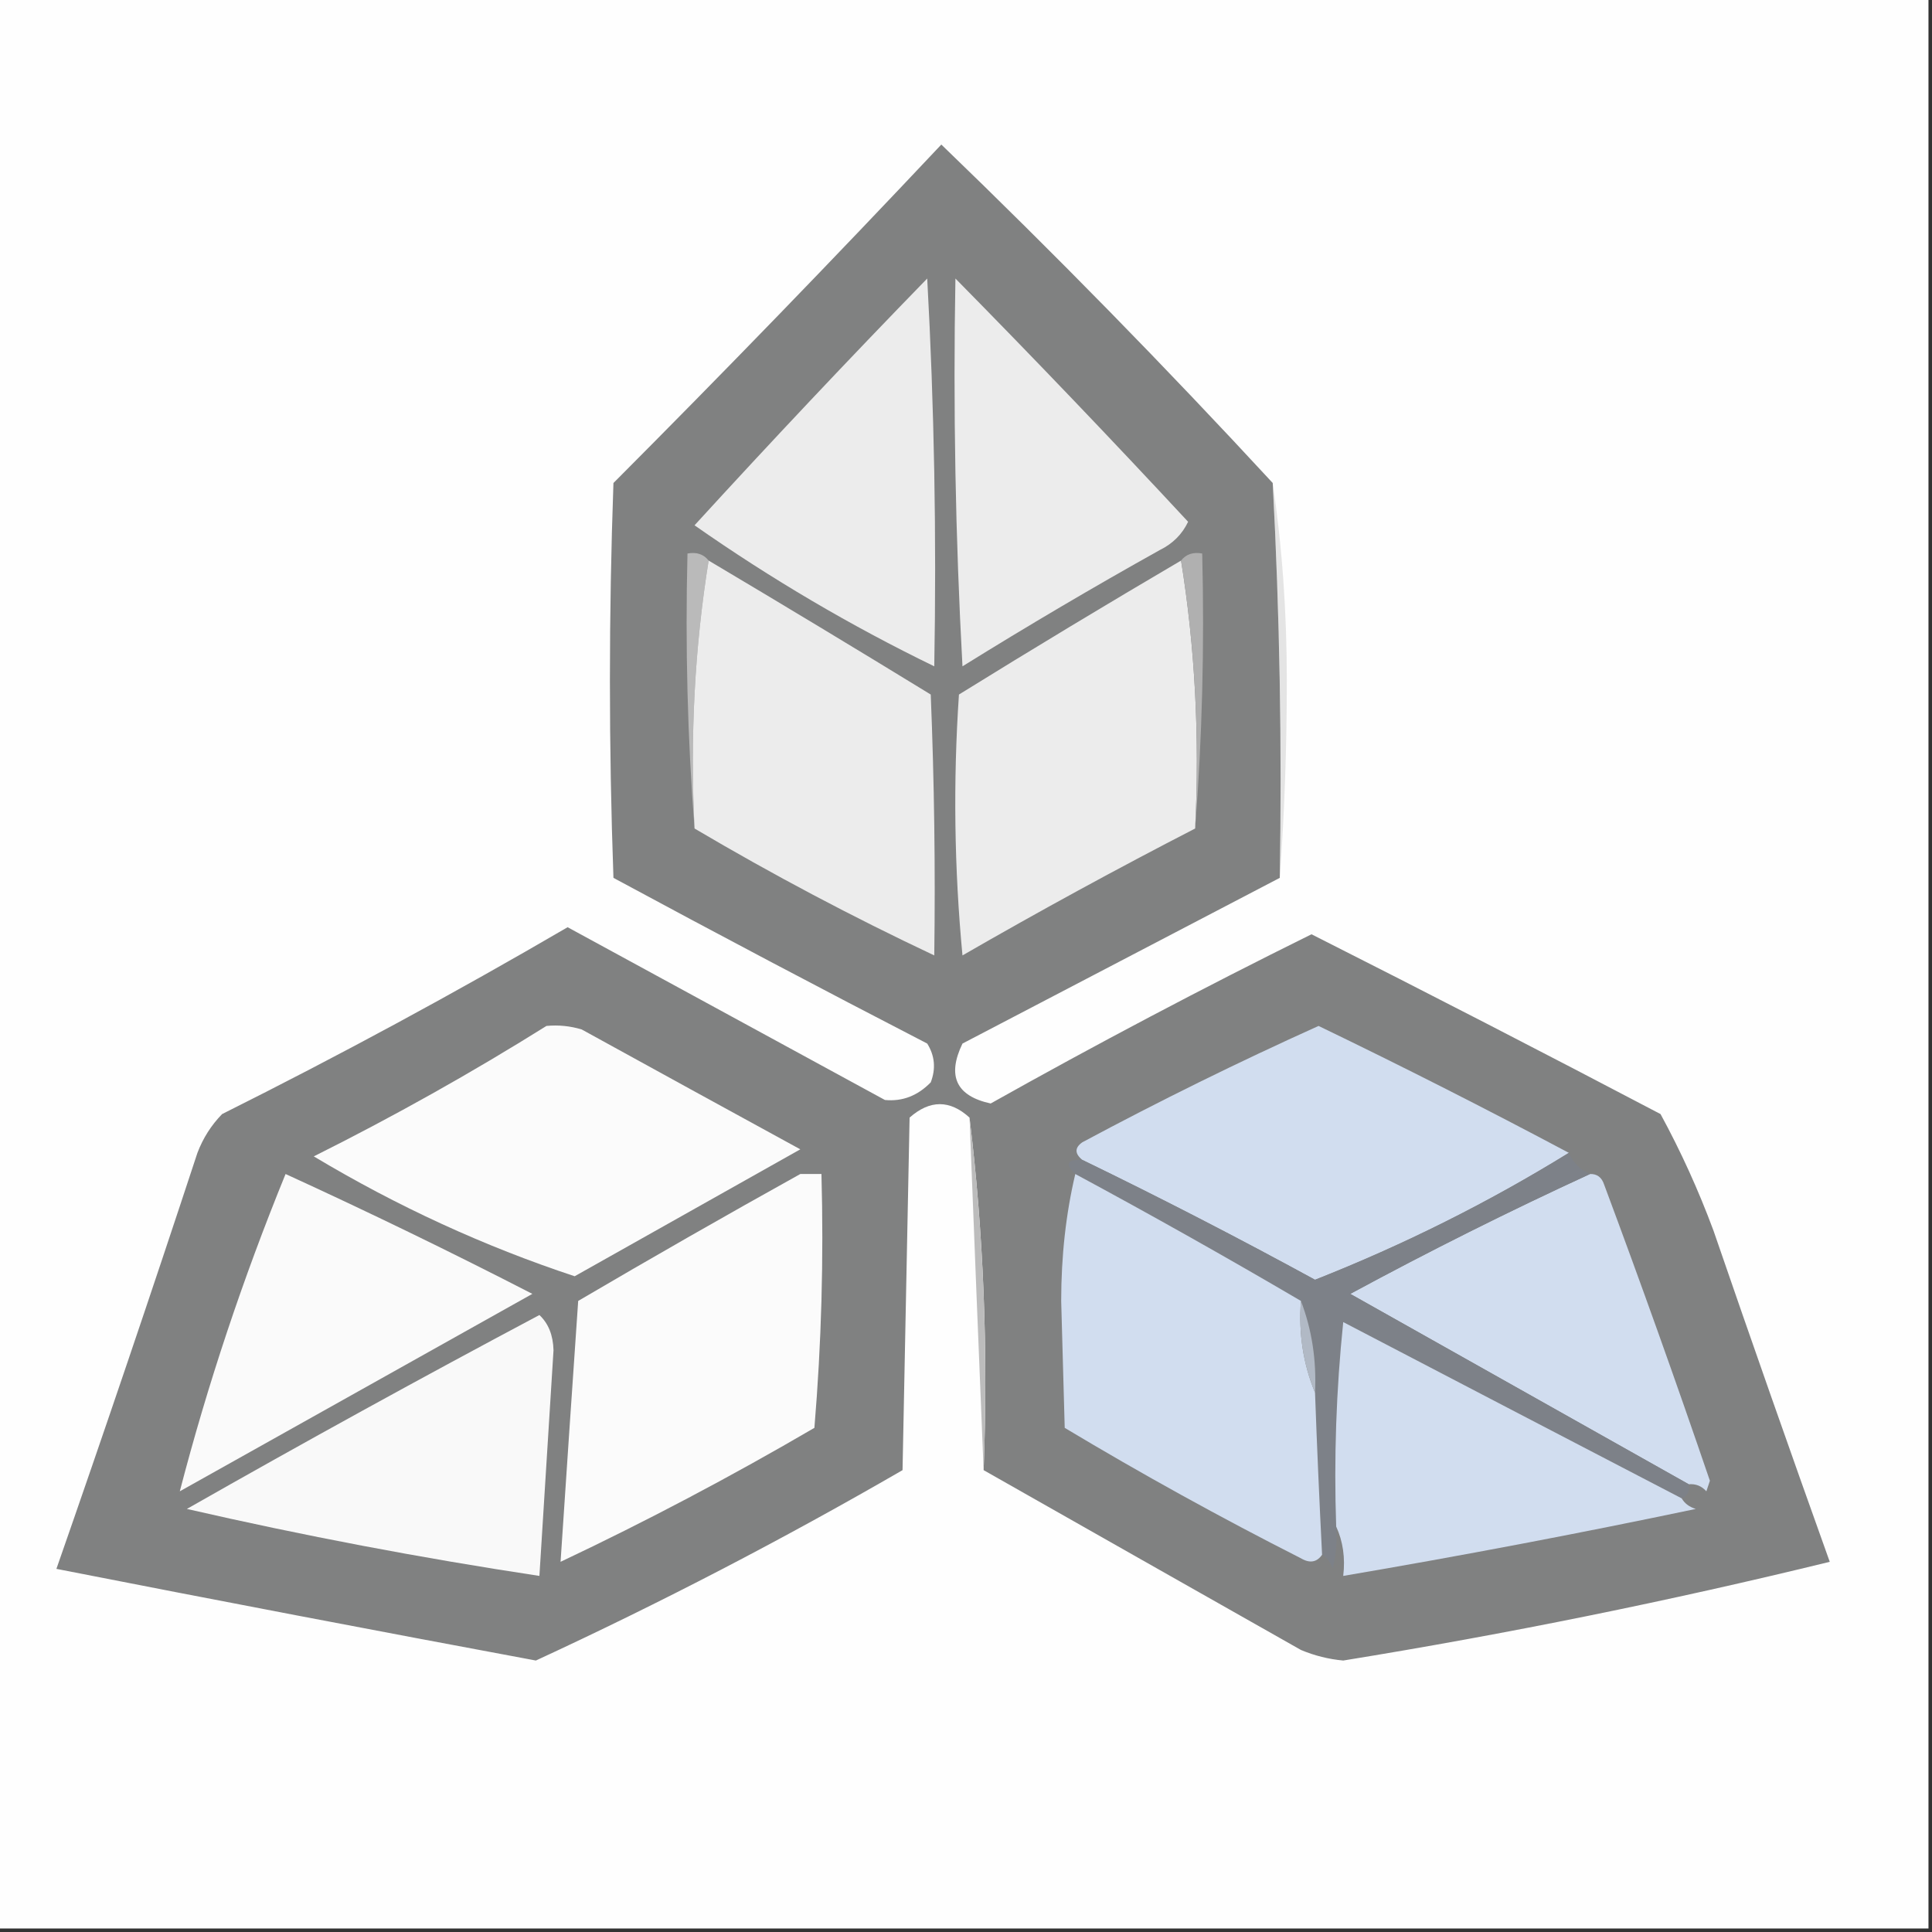 <?xml version="1.0" encoding="UTF-8"?> <svg xmlns="http://www.w3.org/2000/svg" xmlns:xlink="http://www.w3.org/1999/xlink" width="274px" height="274px" style="shape-rendering:geometricPrecision; text-rendering:geometricPrecision; image-rendering:optimizeQuality; fill-rule:evenodd; clip-rule:evenodd"><rect width="100%" height="100%" fill="#333333" stroke="none"/> <g> <path style="opacity:1" fill="#fefefe" d="M -0.5,-0.5 C 90.833,-0.5 182.167,-0.5 273.5,-0.5C 273.5,90.833 273.5,182.167 273.5,273.5C 182.167,273.5 90.833,273.5 -0.5,273.5C -0.5,182.167 -0.5,90.833 -0.5,-0.5 Z"></path> </g> <g> <path style="opacity:1" fill="#e4e4e4" d="M 180.5,68.5 C 181.832,77.475 182.498,86.809 182.5,96.5C 182.5,106.006 182.166,115.339 181.5,124.5C 181.82,105.757 181.486,87.09 180.5,68.5 Z"></path> </g> <g> <path style="opacity:1" fill="#808181" d="M 180.5,68.5 C 181.486,87.09 181.82,105.757 181.5,124.5C 166.495,132.336 151.495,140.169 136.5,148C 134.281,152.603 135.615,155.437 140.5,156.5C 155.489,148.089 170.656,140.089 186,132.5C 202.55,140.859 219.05,149.359 235.5,158C 238.376,163.28 240.876,168.78 243,174.5C 248.398,190.193 253.898,205.86 259.5,221.5C 236.781,227.056 213.781,231.722 190.5,235.5C 188.423,235.308 186.423,234.808 184.5,234C 169.405,225.459 154.405,216.959 139.5,208.5C 140.152,191.466 139.485,174.8 137.5,158.5C 134.713,155.96 131.88,155.96 129,158.5C 128.667,175.167 128.333,191.833 128,208.5C 110.998,218.333 93.664,227.333 76,235.5C 53.297,231.272 30.63,226.939 8,222.5C 14.796,203.032 21.463,183.366 28,163.5C 28.792,161.413 29.959,159.579 31.5,158C 48.184,149.661 64.517,140.827 80.5,131.5C 95.532,139.681 110.532,147.848 125.5,156C 127.977,156.24 130.144,155.406 132,153.5C 132.743,151.559 132.576,149.726 131.5,148C 116.525,140.264 101.691,132.431 87,124.5C 86.333,105.833 86.333,87.167 87,68.5C 102.721,52.734 118.221,36.734 133.5,20.5C 149.606,36.02 165.272,52.02 180.5,68.5 Z"></path> </g> <g> <path style="opacity:1" fill="#bababa" d="M 100.5,79.5 C 98.52,91.789 97.853,104.456 98.5,117.5C 97.504,104.677 97.171,91.677 97.5,78.5C 98.791,78.263 99.791,78.596 100.5,79.5 Z"></path> </g> <g> <path style="opacity:1" fill="#ececec" d="M 167.5,79.5 C 169.48,91.789 170.147,104.456 169.5,117.5C 158.367,123.234 147.367,129.234 136.5,135.5C 135.334,123.18 135.167,110.847 136,98.5C 146.445,92.03 156.945,85.696 167.5,79.5 Z"></path> </g> <g> <path style="opacity:1" fill="#ececec" d="M 100.5,79.5 C 110.997,85.734 121.497,92.067 132,98.5C 132.5,110.829 132.667,123.162 132.5,135.5C 120.885,130.026 109.552,124.026 98.5,117.5C 97.853,104.456 98.52,91.789 100.5,79.5 Z"></path> </g> <g> <path style="opacity:1" fill="#b0b0b0" d="M 167.5,79.5 C 168.209,78.596 169.209,78.263 170.5,78.5C 170.829,91.677 170.495,104.677 169.5,117.5C 170.147,104.456 169.48,91.789 167.5,79.5 Z"></path> </g> <g> <path style="opacity:1" fill="#ececec" d="M 135.5,39.5 C 146.646,50.813 157.646,62.313 168.5,74C 167.66,75.767 166.327,77.101 164.5,78C 155.057,83.269 145.723,88.769 136.5,94.5C 135.5,76.179 135.167,57.845 135.5,39.5 Z"></path> </g> <g> <path style="opacity:1" fill="#ececec" d="M 131.5,39.5 C 132.497,57.659 132.83,75.992 132.5,94.5C 120.701,88.773 109.368,82.106 98.5,74.5C 109.382,62.595 120.382,50.928 131.5,39.5 Z"></path> </g> <g> <path style="opacity:1" fill="#fbfbfb" d="M 77.5,145.5 C 79.199,145.34 80.866,145.506 82.5,146C 92.853,151.7 103.187,157.366 113.5,163C 102.833,169 92.167,175 81.5,181C 68.682,176.763 56.349,171.097 44.5,164C 55.854,158.327 66.854,152.16 77.5,145.5 Z"></path> </g> <g> <path style="opacity:1" fill="#d1ddef" d="M 222.5,163.5 C 211.113,170.527 199.113,176.527 186.5,181.5C 175.608,175.555 164.608,169.888 153.5,164.5C 152.402,163.603 152.402,162.77 153.5,162C 164.472,156.12 175.638,150.62 187,145.5C 198.933,151.257 210.766,157.257 222.5,163.5 Z"></path> </g> <g> <path style="opacity:1" fill="#bcbcbc" d="M 137.5,158.5 C 139.485,174.8 140.152,191.466 139.5,208.5C 138.82,191.931 138.153,175.265 137.5,158.5 Z"></path> </g> <g> <path style="opacity:1" fill="#fbfbfb" d="M 113.5,166.5 C 114.5,166.5 115.5,166.5 116.5,166.5C 116.832,178.518 116.499,190.518 115.5,202.5C 103.688,209.403 91.688,215.737 79.5,221.5C 80.317,209.184 81.15,196.851 82,184.5C 92.481,178.346 102.981,172.346 113.5,166.5 Z"></path> </g> <g> <path style="opacity:1" fill="#fafafa" d="M 40.5,166.5 C 52.294,171.897 63.96,177.563 75.5,183.5C 58.801,192.847 42.135,202.181 25.5,211.5C 29.429,196.379 34.429,181.379 40.5,166.5 Z"></path> </g> <g> <path style="opacity:1" fill="#d1ddef" d="M 225.5,166.5 C 226.497,166.47 227.164,166.97 227.5,168C 232.7,181.935 237.7,195.935 242.5,210C 242.333,210.5 242.167,211 242,211.5C 241.329,210.748 240.496,210.414 239.5,210.5C 223.46,201.482 207.46,192.482 191.5,183.5C 202.688,177.444 214.022,171.777 225.5,166.5 Z"></path> </g> <g> <path style="opacity:1" fill="#7d8188" d="M 222.5,163.5 C 223.1,164.9 224.1,165.9 225.5,166.5C 214.022,171.777 202.688,177.444 191.5,183.5C 207.46,192.482 223.46,201.482 239.5,210.5C 239.672,211.492 239.338,212.158 238.5,212.5C 222.514,204.191 206.514,195.857 190.5,187.5C 189.502,197.144 189.168,206.81 189.5,216.5C 189.662,218.527 189.495,220.527 189,222.5C 188.722,221.584 188.222,220.918 187.5,220.5C 187.111,212.836 186.778,205.17 186.5,197.5C 186.72,192.9 186.054,188.567 184.5,184.5C 173.961,178.316 163.295,172.316 152.5,166.5C 150.969,165.075 151.302,164.409 153.5,164.5C 164.608,169.888 175.608,175.555 186.5,181.5C 199.113,176.527 211.113,170.527 222.5,163.5 Z"></path> </g> <g> <path style="opacity:1" fill="#d1ddef" d="M 152.5,166.5 C 163.295,172.316 173.961,178.316 184.5,184.5C 184.156,189.122 184.823,193.455 186.5,197.5C 186.778,205.17 187.111,212.836 187.5,220.5C 186.749,221.573 185.749,221.74 184.5,221C 173.061,215.199 161.894,209.032 151,202.5C 150.833,196.5 150.667,190.5 150.5,184.5C 150.504,178.128 151.171,172.128 152.5,166.5 Z"></path> </g> <g> <path style="opacity:1" fill="#f9f9f9" d="M 76.5,186.5 C 77.777,187.694 78.444,189.36 78.5,191.5C 77.833,202.175 77.166,212.842 76.5,223.5C 59.651,220.951 42.985,217.784 26.5,214C 43.079,204.568 59.745,195.401 76.5,186.5 Z"></path> </g> <g> <path style="opacity:1" fill="#d1ddef" d="M 238.5,212.5 C 238.918,213.222 239.584,213.722 240.5,214C 223.881,217.489 207.214,220.656 190.5,223.5C 190.802,220.941 190.468,218.607 189.5,216.5C 189.168,206.81 189.502,197.144 190.5,187.5C 206.514,195.857 222.514,204.191 238.5,212.5 Z"></path> </g> <g> <path style="opacity:1" fill="#b1b9c5" d="M 184.5,184.5 C 186.054,188.567 186.72,192.9 186.5,197.5C 184.823,193.455 184.156,189.122 184.5,184.5 Z"></path> </g> </svg> 